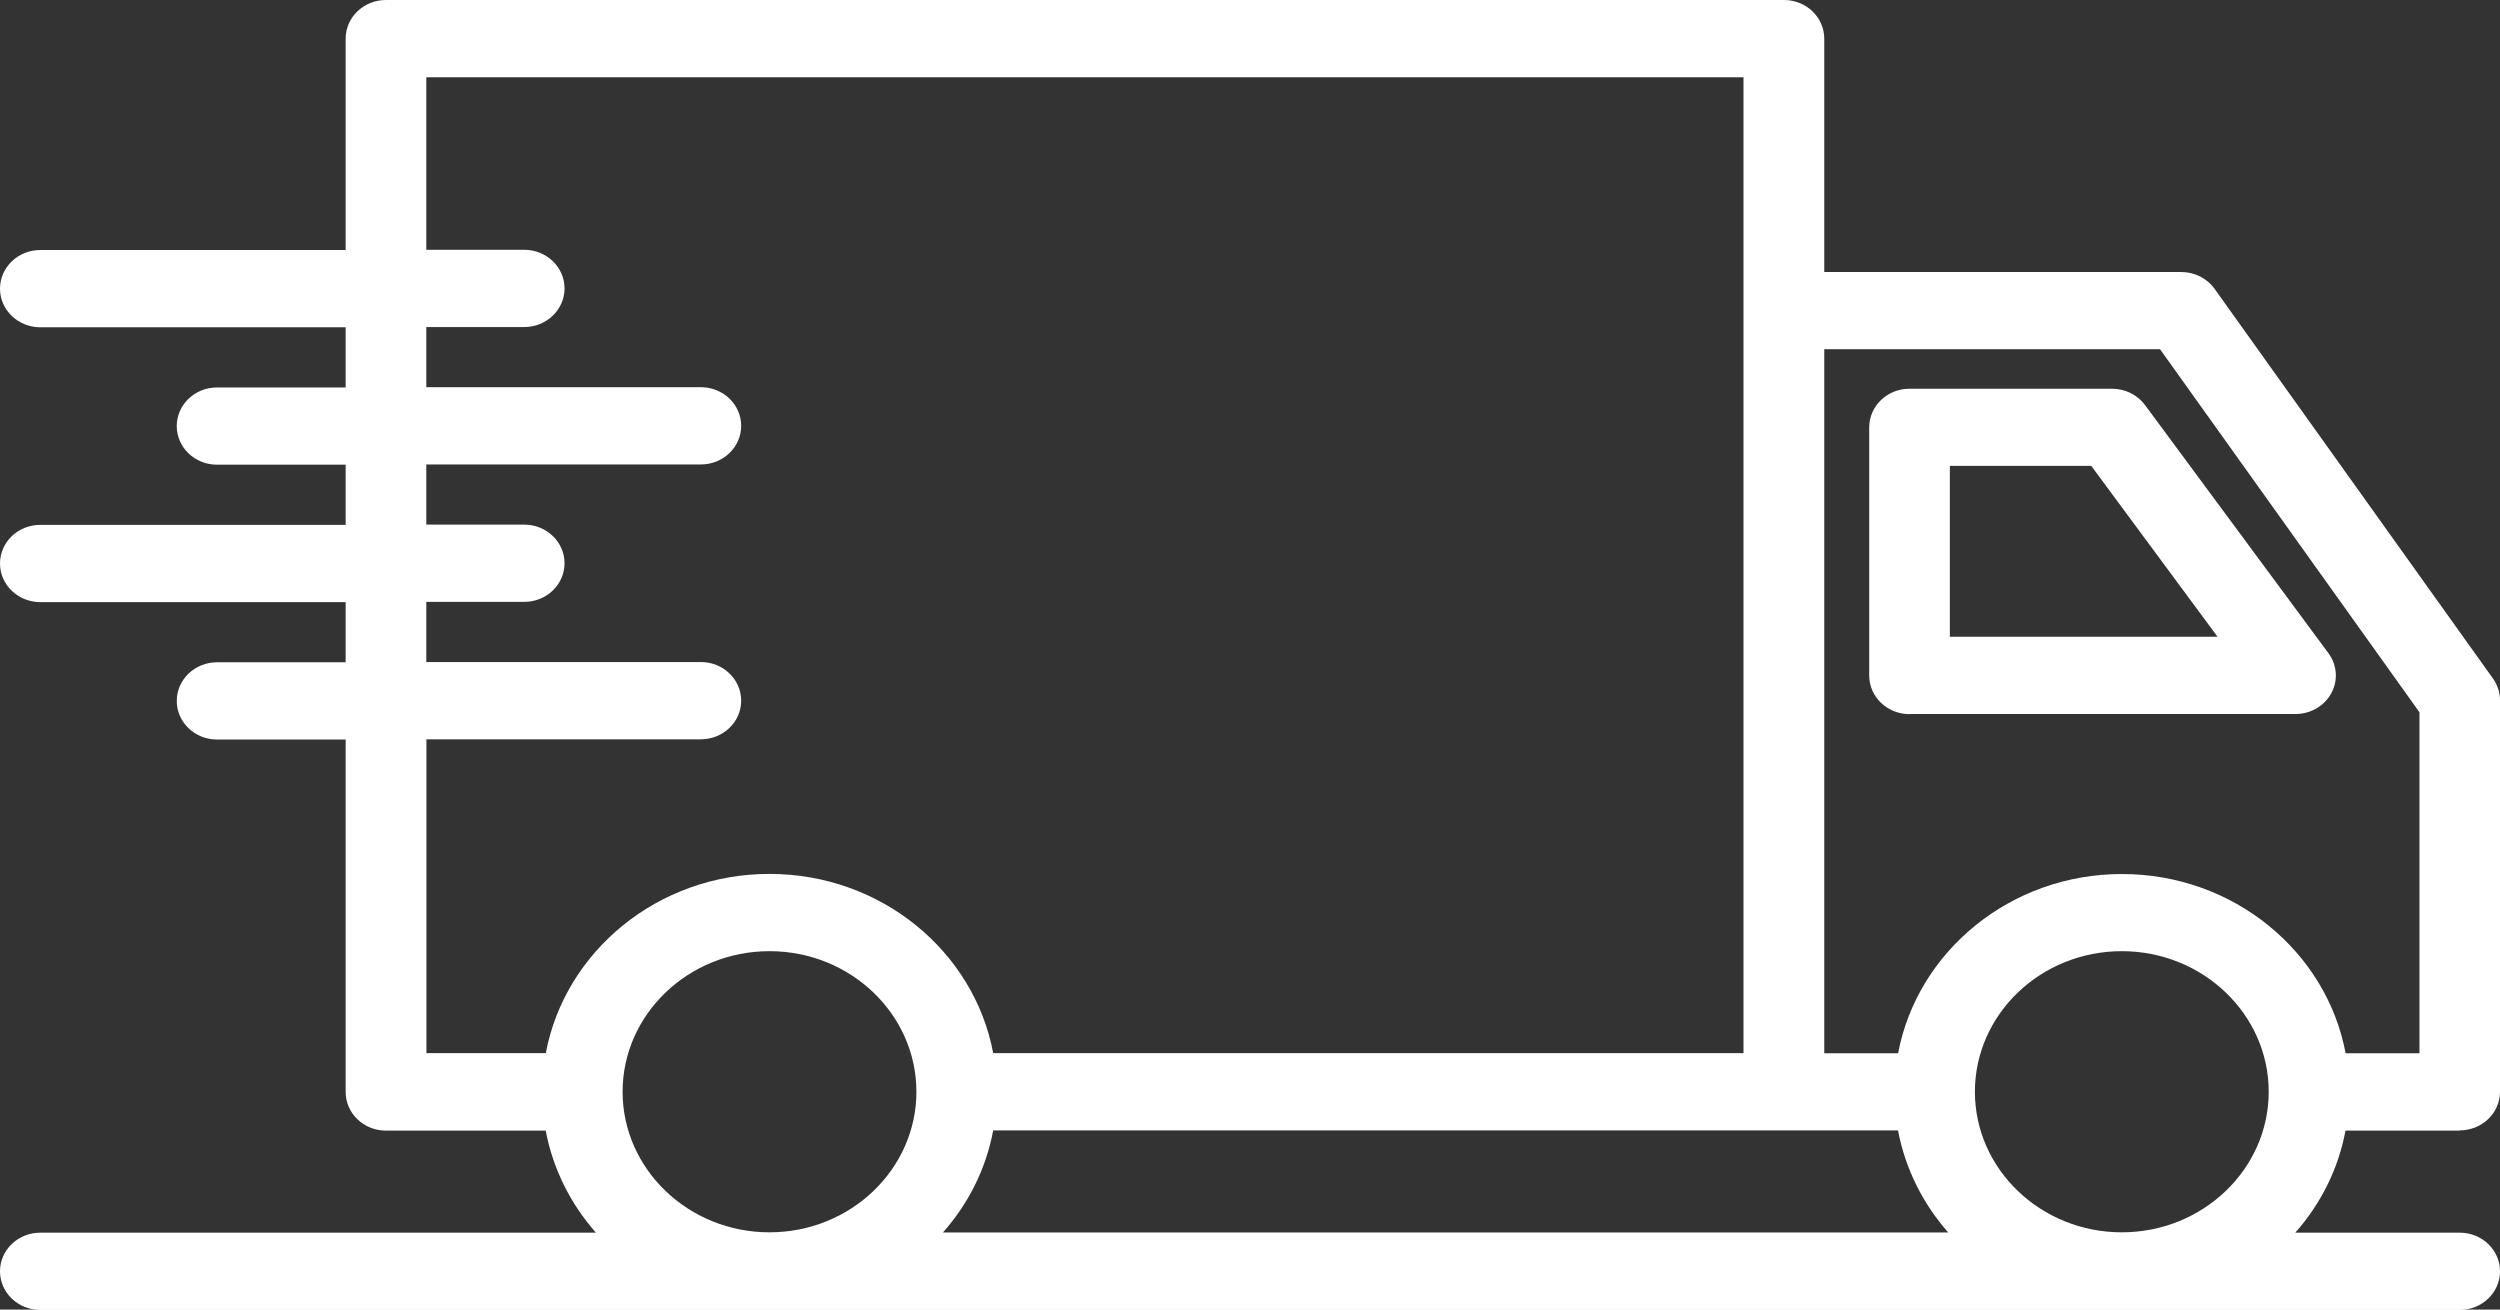 <?xml version="1.0" encoding="UTF-8"?>
<svg id="Layer_2" data-name="Layer 2" xmlns="http://www.w3.org/2000/svg" viewBox="0 0 213.58 111.88">
  <rect x="0" y="0" width="213.58" height="111.88" fill="#333333" stroke="none"/>
  <defs>
    <style>
      .cls-1 {
        fill: #fff;
      }
    </style>
  </defs>
  <g id="logo">
    <g id="SHIP">
      <path class="cls-1" d="M210.14,96.57c1.9,0,3.44-1.48,3.44-3.3V59.83c0-.66-.21-1.31-.6-1.86l-23.78-33.29c-.64-.9-1.71-1.44-2.84-1.44h-30.51V3.3c0-1.82-1.54-3.3-3.44-3.3H32.97c-1.9,0-3.44,1.48-3.44,3.3V21.36H3.44c-1.9,0-3.44,1.48-3.44,3.3s1.54,3.3,3.44,3.3H29.53v5.14h-10.99c-1.9,0-3.44,1.48-3.44,3.3s1.54,3.3,3.44,3.3h10.99v5.14H3.44c-1.9,0-3.44,1.48-3.44,3.3s1.54,3.3,3.44,3.3H29.53v5.14h-10.99c-1.9,0-3.44,1.48-3.44,3.3s1.54,3.3,3.44,3.3h10.99v30.11c0,1.82,1.54,3.3,3.44,3.3h13.65c.62,3.28,2.13,6.27,4.29,8.72H3.44c-1.9,0-3.44,1.48-3.44,3.3s1.54,3.3,3.44,3.3H210.14c1.9,0,3.44-1.48,3.44-3.3s-1.54-3.3-3.44-3.3h-14.05c2.17-2.45,3.68-5.43,4.29-8.72h9.76Zm-25.6-66.73l22.16,31.01v29.13h-6.31c-1.63-8.69-9.57-15.31-19.11-15.31s-17.48,6.62-19.12,15.31h-6.31V29.83h28.69ZM84.85,96.57h77.3c.62,3.28,2.13,6.27,4.29,8.72H80.56c2.17-2.45,3.68-5.43,4.29-8.72ZM36.42,63.16h23.46c1.9,0,3.44-1.48,3.44-3.3s-1.54-3.3-3.44-3.3h-23.46v-5.14h8.37c1.9,0,3.44-1.48,3.44-3.3s-1.54-3.3-3.44-3.3h-8.37v-5.14h23.46c1.9,0,3.44-1.48,3.44-3.3s-1.54-3.3-3.44-3.3h-23.46v-5.14h8.37c1.9,0,3.44-1.48,3.44-3.3s-1.54-3.3-3.44-3.3h-8.37V6.6h112.53V89.97H84.85c-1.63-8.69-9.57-15.31-19.11-15.31s-17.48,6.62-19.11,15.31h-10.2v-26.81Zm16.77,30.11c0-6.62,5.63-12.01,12.55-12.01s12.55,5.39,12.55,12.01-5.63,12.01-12.55,12.01-12.55-5.39-12.55-12.01Zm115.53,0c0-6.62,5.63-12.01,12.55-12.01s12.55,5.39,12.55,12.01-5.63,12.01-12.55,12.01-12.55-5.39-12.55-12.01Z"/>
      <path class="cls-1" d="M163.14,61h32.97c1.29,0,2.47-.69,3.06-1.78,.59-1.09,.5-2.41-.25-3.42l-15.67-21.2c-.65-.87-1.69-1.39-2.81-1.39h-17.31c-1.9,0-3.44,1.48-3.44,3.3v21.2c0,1.82,1.54,3.3,3.44,3.3Zm3.44-21.2h12.08l10.79,14.6h-22.87v-14.6Z"/>
    </g>
  </g>
</svg>